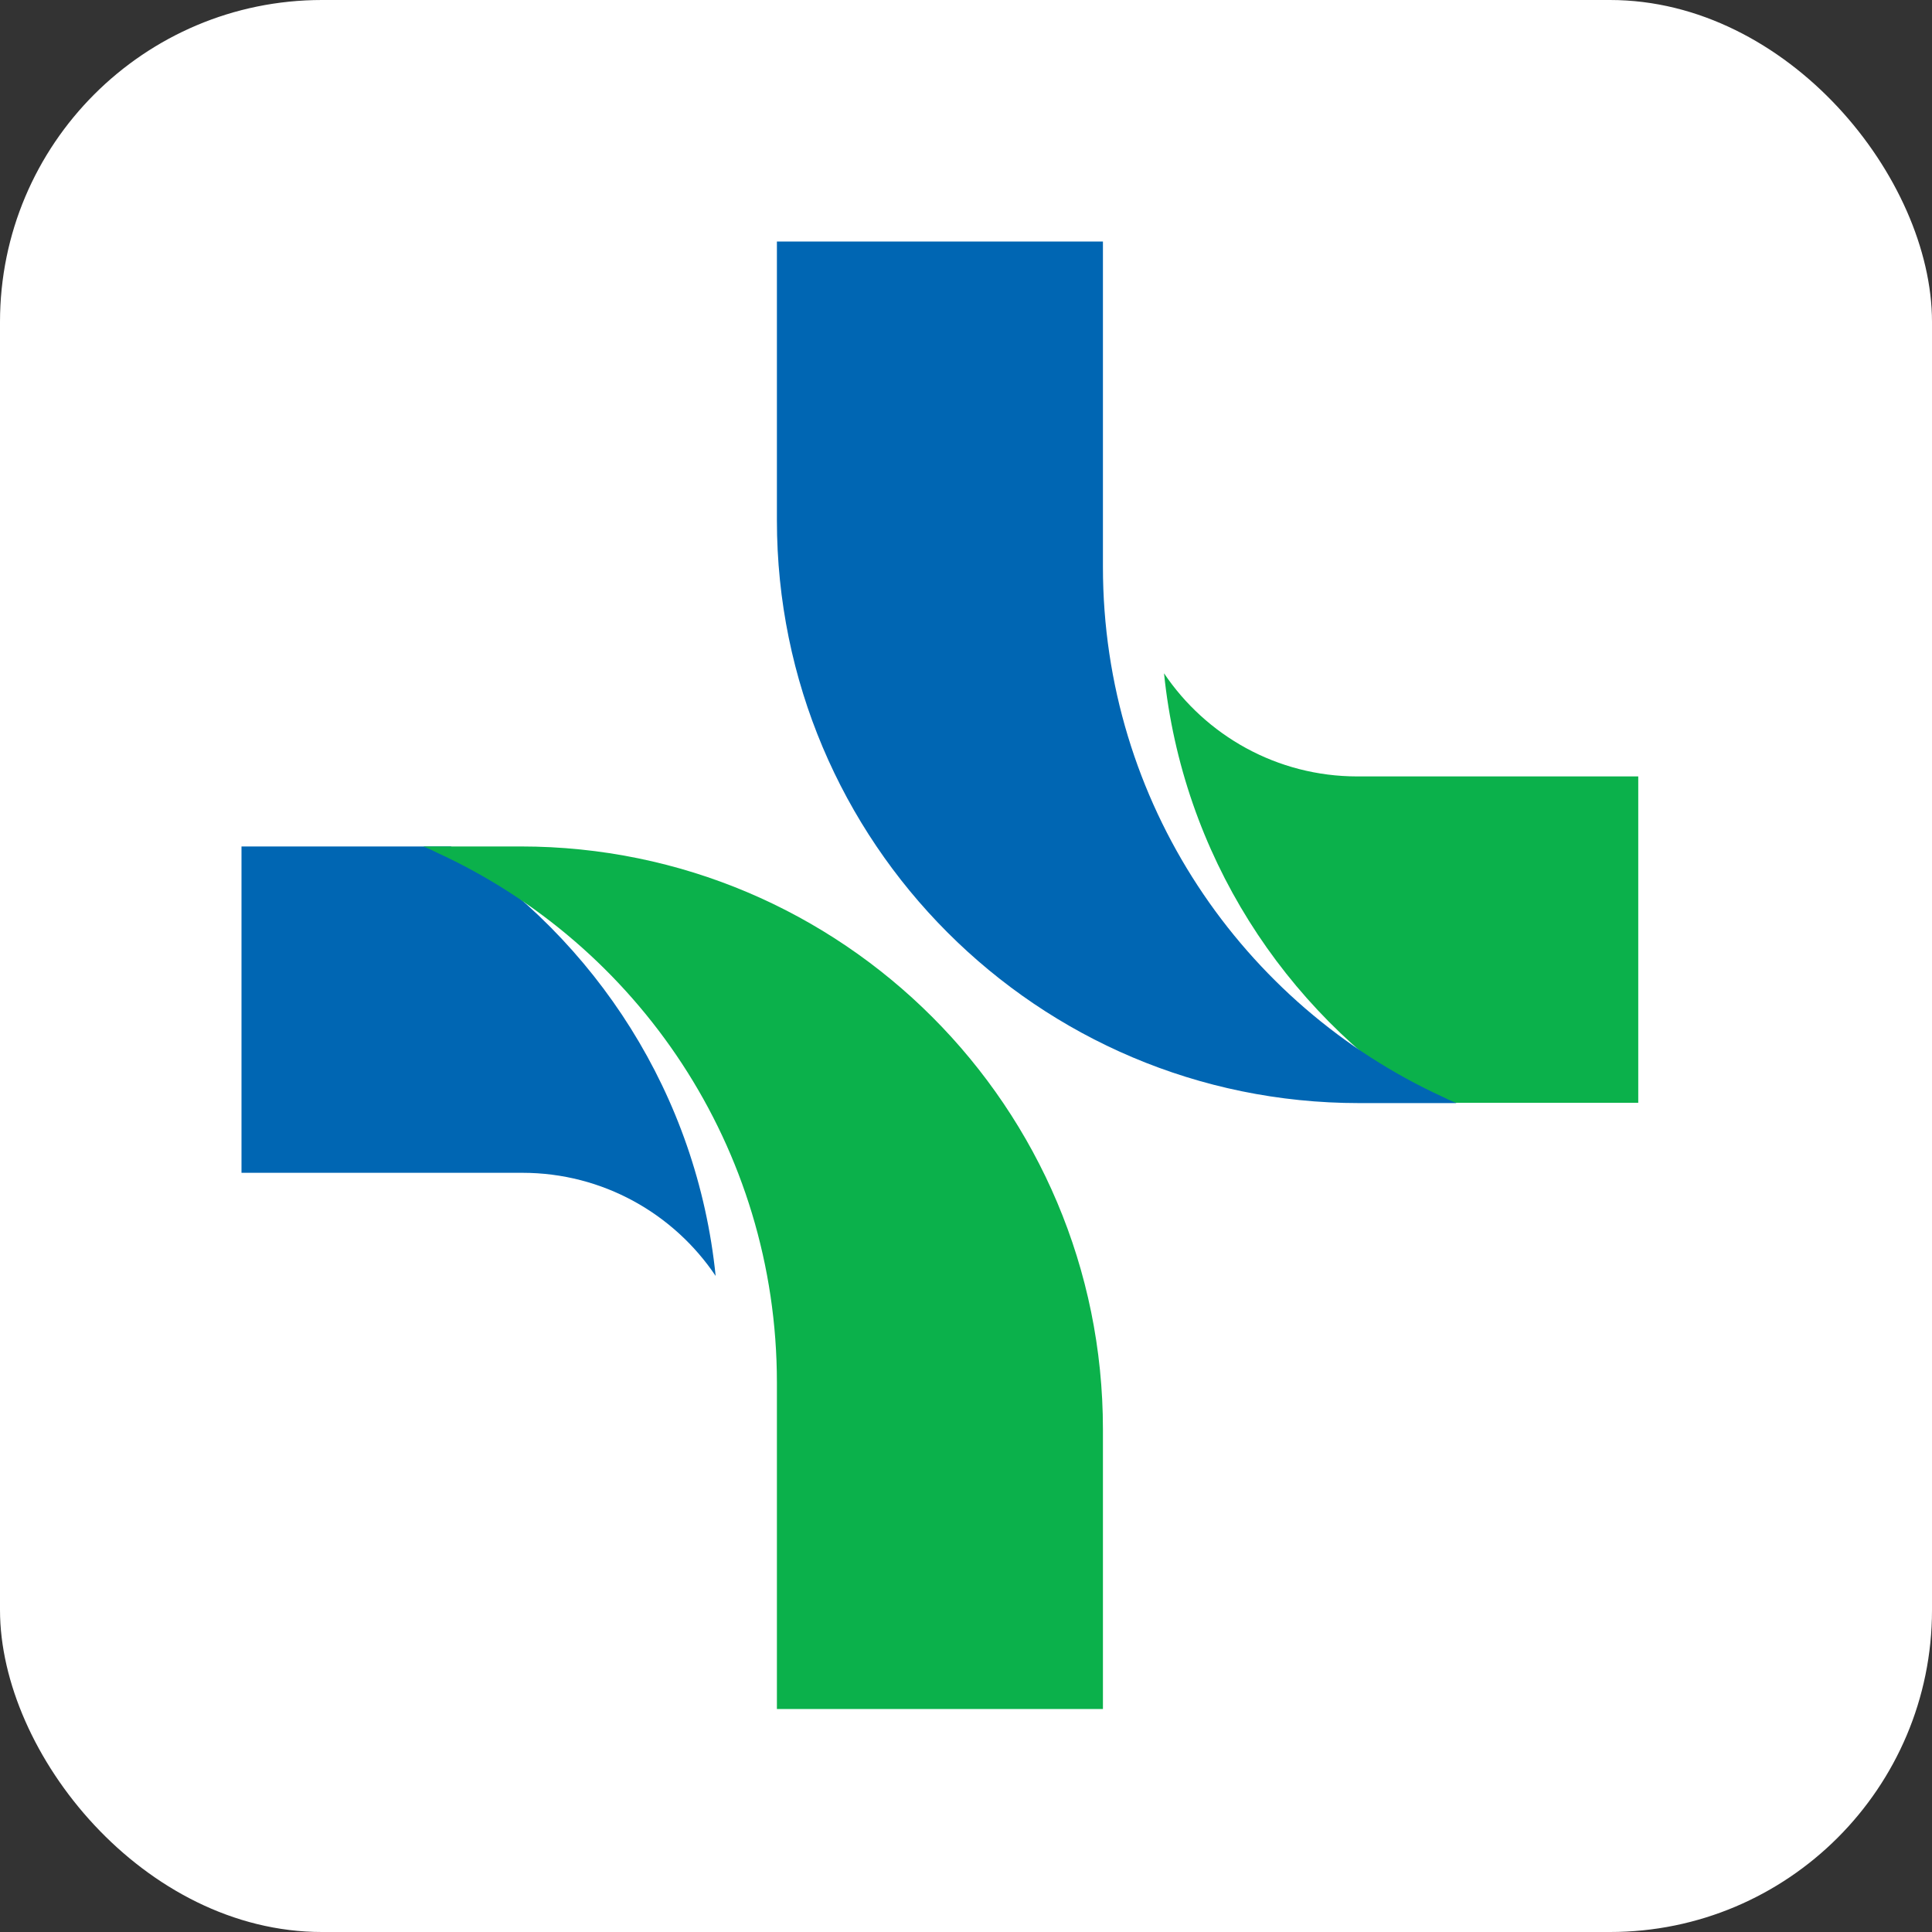 <svg width="24" height="24" viewBox="0 0 24 24" fill="none" xmlns="http://www.w3.org/2000/svg">
<rect x="0" y="0" width="24" height="24" fill="#333333" stroke="none"/>
<rect width="24" height="24" rx="4" fill="white"/>
<path d="M3 14.569H6.489C7.489 14.569 8.371 15.078 8.89 15.85C8.661 13.603 7.404 11.675 5.6 10.515H3V14.569Z" fill="#0066B3"/>
<path d="M20.351 9.645H16.861C15.862 9.645 14.979 9.136 14.46 8.364C14.69 10.611 15.946 12.539 17.751 13.699H20.351V9.645H20.351Z" fill="#0BB14B"/>
<path d="M16.882 13.703H18.093C18.093 13.703 18.011 13.671 17.925 13.627C15.434 12.485 13.701 9.966 13.701 7.042V3H9.651V6.463C9.651 10.461 12.889 13.703 16.882 13.703Z" fill="#0066B3"/>
<path d="M6.47 10.515H5.258C5.258 10.515 5.342 10.547 5.426 10.591C7.919 11.733 9.651 14.252 9.651 17.176V21.23H13.701V17.755C13.701 13.756 10.463 10.515 6.47 10.515Z" fill="#0BB14B"/>
</svg>
